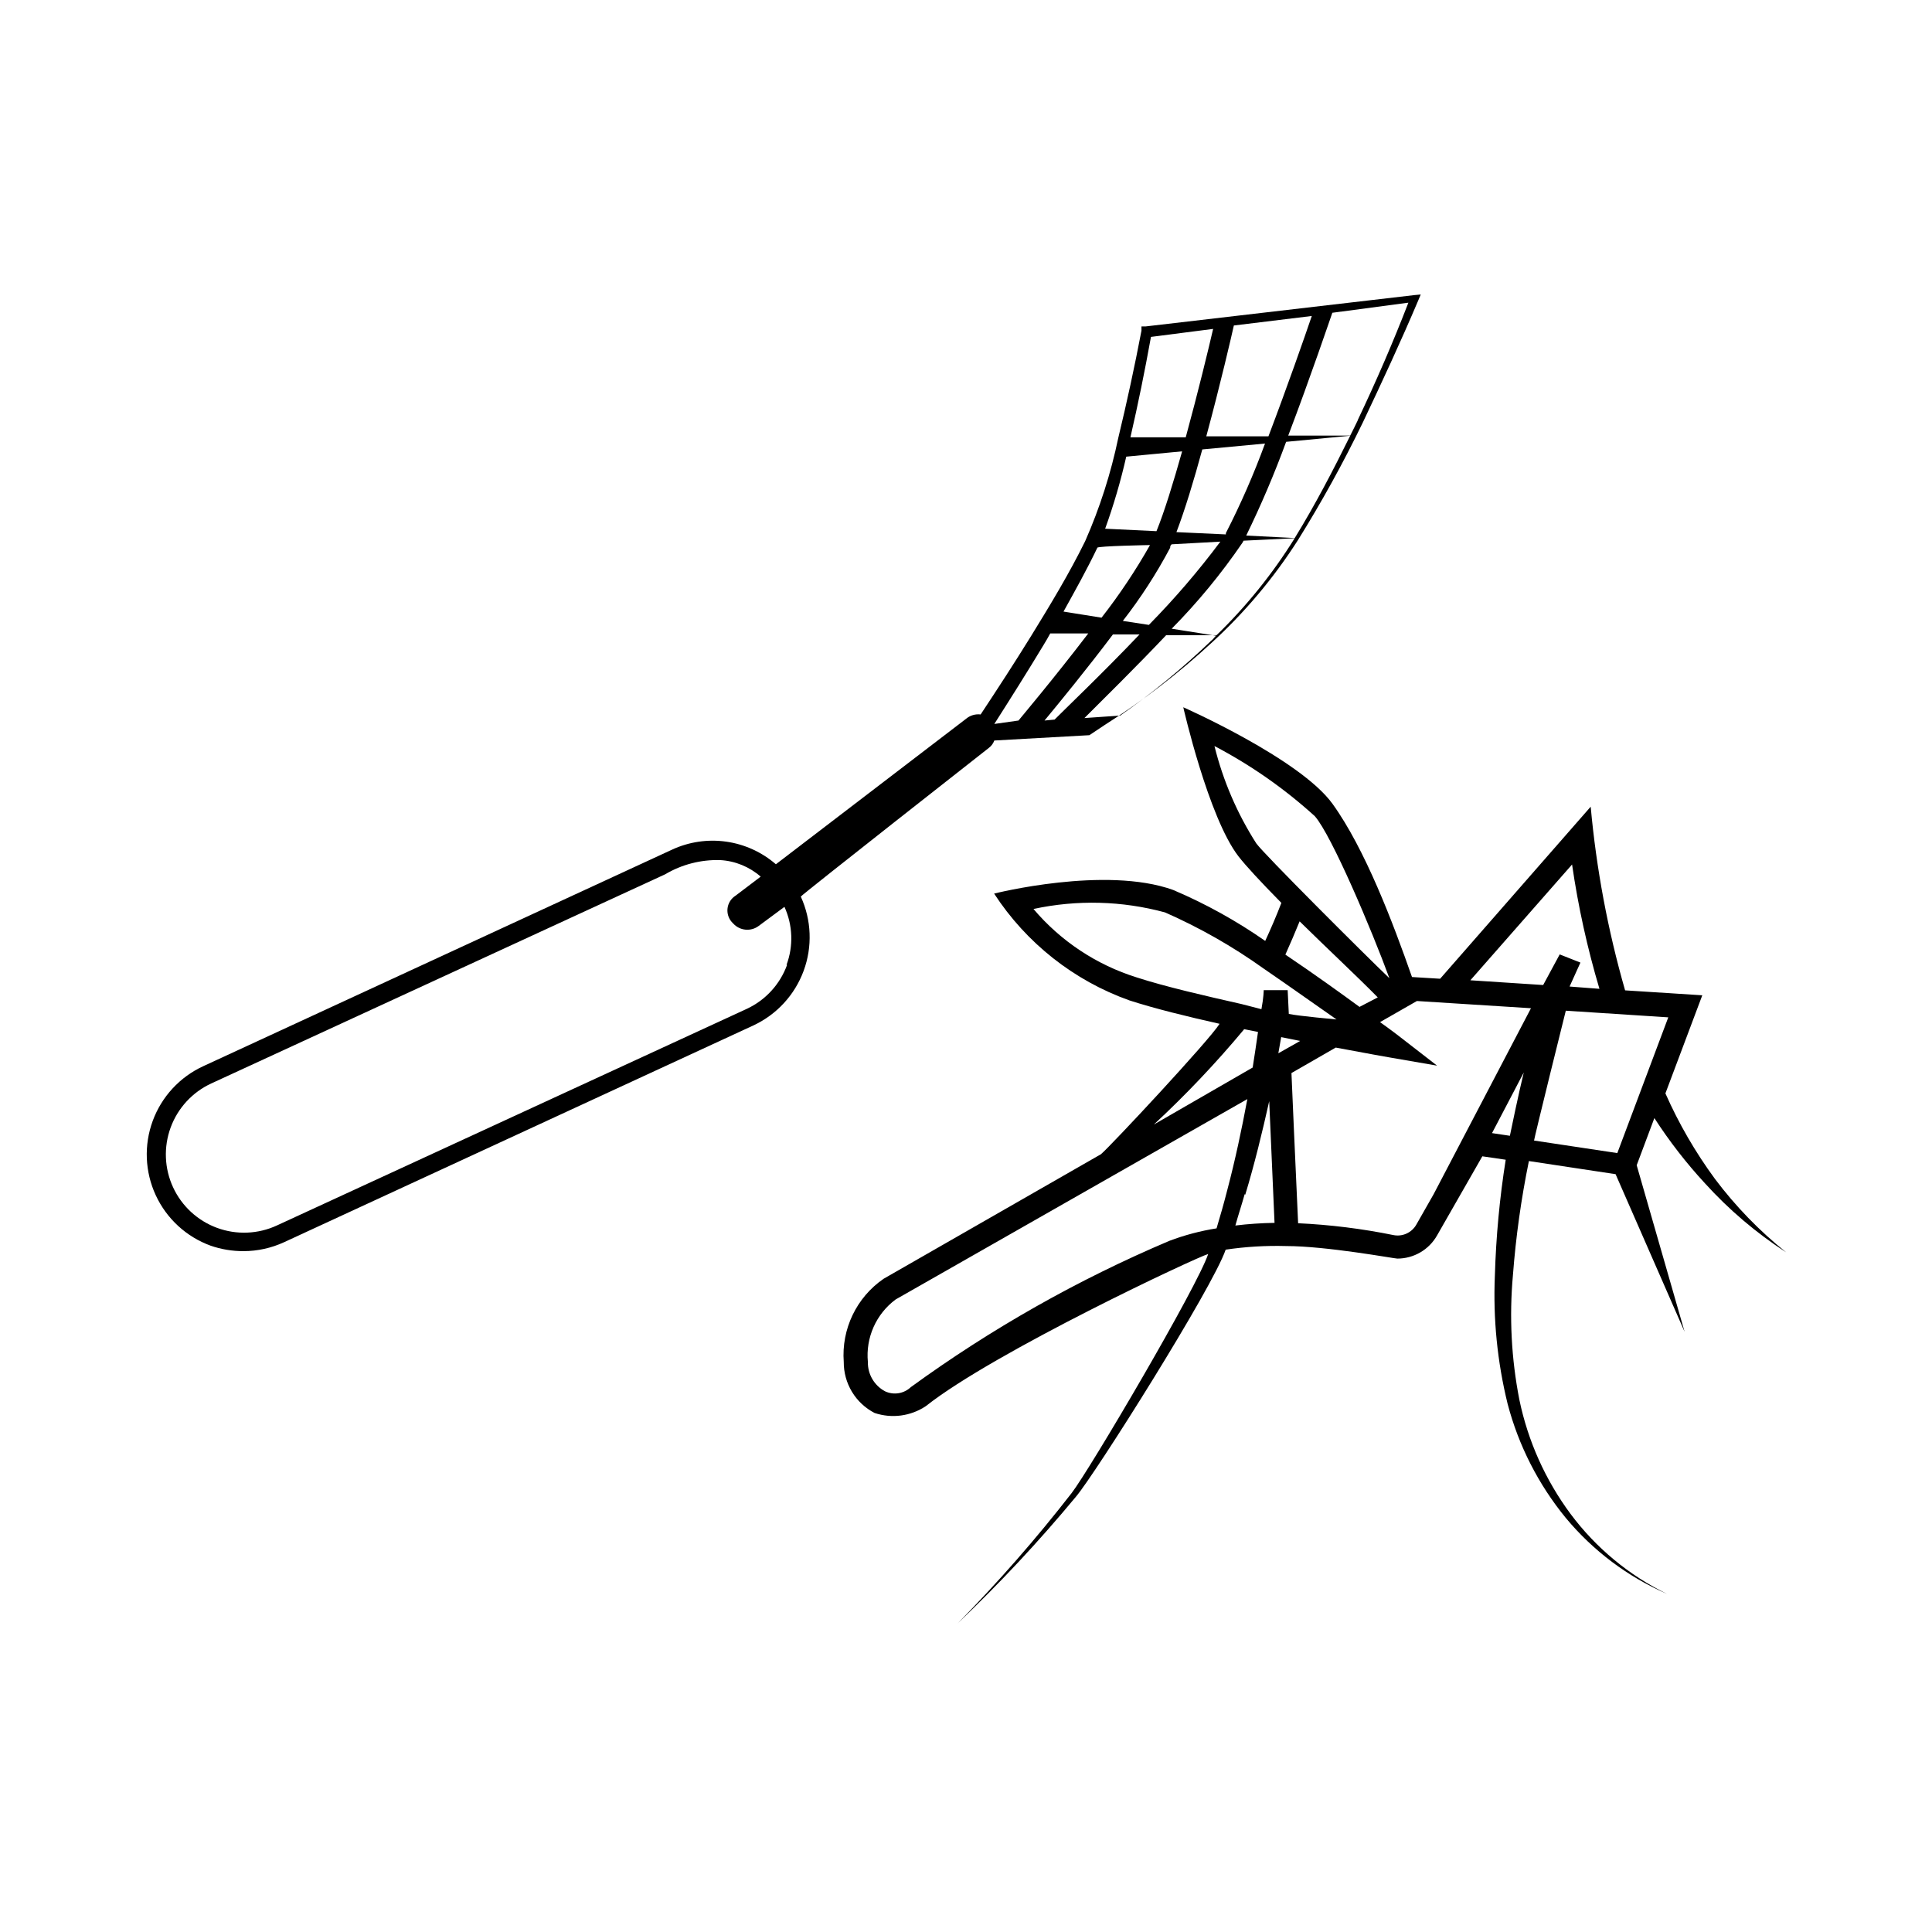 <?xml version="1.0" encoding="UTF-8"?>
<!-- Uploaded to: ICON Repo, www.iconrepo.com, Generator: ICON Repo Mixer Tools -->
<svg fill="#000000" width="800px" height="800px" version="1.1" viewBox="144 144 512 512" xmlns="http://www.w3.org/2000/svg">
 <g>
  <path d="m598.45 456.38c-5.172-7.047-9.562-14.629-13.098-22.621l9.773-25.996-20.453-1.309h-0.004c-4.566-15.898-7.621-32.195-9.117-48.672l-39.902 45.594-7.457-0.453c-5.039-14.41-12.445-33.957-21.059-45.898-8.613-11.941-39.551-25.594-39.551-25.594s6.648 29.223 14.66 39.551c1.965 2.519 5.742 6.602 11.336 12.293-1.309 3.426-2.769 6.801-4.281 10.078-7.637-5.332-15.809-9.855-24.383-13.5-17.984-6.5-47.457 0.957-47.457 0.957h-0.004c8.531 13.113 21.133 23.062 35.871 28.312 6.699 2.168 15.516 4.332 23.879 6.195-2.769 4.434-28.719 32.242-31.438 34.562l-57.582 33c-7.207 4.945-11.234 13.352-10.578 22.066-0.016 2.785 0.738 5.519 2.176 7.902 1.441 2.383 3.512 4.32 5.984 5.602 4.57 1.535 9.594 0.863 13.602-1.816 18.137-14.359 72.043-39.598 74.816-40.305-2.922 8.766-31.488 57.281-36.172 63.328v0.004c-9.395 12.098-19.488 23.641-30.23 34.559 11.102-10.555 21.566-21.758 31.336-33.551 5.039-5.894 36.273-55.418 39.699-65.496h0.004c5.285-0.785 10.629-1.105 15.969-0.957 10.781 0 28.719 3.324 29.523 3.324 4.363 0 8.387-2.348 10.531-6.148l11.992-20.957 6.195 0.906c-1.613 10.156-2.57 20.406-2.871 30.684-0.492 11.438 0.645 22.887 3.375 34.008 2.906 11.066 8.164 21.375 15.414 30.227 7.25 8.73 16.449 15.633 26.855 20.152-10.102-4.93-18.875-12.203-25.594-21.211-6.656-8.973-11.281-19.289-13.555-30.227-2.133-10.879-2.711-22.008-1.711-33.051 0.773-10.156 2.188-20.25 4.231-30.23l22.973 3.477 18.289 41.766-12.695-44.133 4.684-12.496 0.004 0.004c3.965 6.133 8.445 11.914 13.398 17.277 6.352 7.004 13.582 13.152 21.516 18.289-7.09-5.68-13.438-12.23-18.895-19.496zm-25.844-6.801-22.066-3.324c0-0.504 8.262-33.906 8.414-34.41l27.156 1.762zm-11.992-76.48c1.617 11.145 4.043 22.156 7.254 32.949l-7.91-0.605 2.871-6.348-5.492-2.168-4.379 8.113-19.297-1.258zm-77.84 50.031 0.754-4.281 5.039 1.008zm21.512-12.293c-4.535-3.324-11.789-8.566-19.648-13.855 1.309-2.922 2.57-5.844 3.777-8.816 7.152 7.055 15.113 14.461 20.707 20.152zm-38.438-69.125c9.621 5.039 18.559 11.289 26.602 18.59 4.434 5.039 15.113 30.23 19.75 42.926-6.551-6.246-33.555-33.199-35.266-35.719h-0.004c-5.074-7.938-8.82-16.652-11.082-25.797zm-47.965 43.176c11.527-2.488 23.484-2.18 34.863 0.91 9.188 4.043 17.934 9.023 26.098 14.859 7.356 5.039 14.41 10.078 19.348 13.504 0 0-10.078-0.906-12.645-1.461l-0.301-6.297h-6.348s0 1.812-0.605 5.039l-5.293-1.363c-9.371-2.117-20.152-4.586-27.762-7.055h0.004c-10.656-3.328-20.145-9.617-27.359-18.137zm55.773 31.84 3.727 0.754c-0.453 3.125-0.906 6.297-1.41 9.422l-26.199 15.113v0.004c8.488-7.879 16.465-16.293 23.883-25.191zm-19.801 56.125c-24.223 10.27-47.191 23.27-68.469 38.746-1.836 1.746-4.555 2.188-6.852 1.105-2.848-1.527-4.598-4.523-4.535-7.758-0.621-6.434 2.172-12.719 7.359-16.574l93.203-53.102c-1.512 8.113-3.223 16.172-5.34 24.184-0.855 3.375-1.812 6.699-2.82 10.078v-0.004c-4.285 0.676-8.492 1.789-12.547 3.324zm20.152-12.242c2.469-8.16 4.484-16.473 6.348-24.789l1.41 32.242v0.004c-3.469 0.055-6.934 0.289-10.379 0.707 0.758-2.723 1.664-5.441 2.469-8.312zm45.344 7.91c-1.223 2.168-3.711 3.293-6.148 2.773-8.305-1.688-16.727-2.731-25.188-3.125l-1.109-24.688-0.656-15.113 11.738-6.75c8.516 1.613 14.309 2.621 14.309 2.621l12.543 2.168-10.078-7.809s-1.863-1.461-5.039-3.727l9.773-5.594 30.23 1.914-25.789 49.27zm28.465-40.305c-1.258 5.039-3.578 16.223-3.68 16.777l-4.734-0.707z"/>
  <path d="m518.85 222.2-71.289 8.312h-1.059v1.109c-1.812 9.504-3.863 18.977-6.144 28.414-1.961 9.402-4.898 18.57-8.77 27.359-4.231 8.613-9.27 16.93-14.359 25.191-4.332 7.004-8.816 13.906-13.352 20.758l0.004-0.004c-1.398-0.172-2.805 0.246-3.879 1.16l-50.383 38.539c-3.727-3.223-8.301-5.309-13.18-5.996-4.883-0.688-9.855 0.047-14.328 2.117l-124.24 57.387c-6.211 2.859-11.027 8.07-13.391 14.484-2.363 6.414-2.078 13.508 0.793 19.711 2.871 6.203 8.09 11.012 14.512 13.363 2.816 0.98 5.781 1.473 8.766 1.461 3.707-0.008 7.367-0.816 10.73-2.367l124.34-57.434c6.191-2.871 10.992-8.078 13.352-14.48 2.363-6.402 2.09-13.477-0.754-19.68 0-0.301 49.828-39.398 49.828-39.398h-0.004c0.668-0.5 1.176-1.18 1.461-1.965l25.191-1.41 4.082-2.719c10.074-6.387 19.551-13.672 28.312-21.766 8.781-8.031 16.473-17.176 22.875-27.207 6.273-10.066 12.008-20.457 17.18-31.137 5.039-10.629 10.078-21.461 14.711-32.395l0.656-1.562zm-166.26 177.49c-1.875 5.172-5.738 9.383-10.73 11.688l-124.49 57.387c-4.992 2.305-10.691 2.531-15.852 0.633-5.156-1.898-9.352-5.769-11.656-10.762-2.305-4.988-2.531-10.691-0.633-15.852 1.898-5.156 5.769-9.352 10.758-11.656l120.26-55.418h0.004c4.414-2.617 9.48-3.926 14.609-3.777 3.965 0.223 7.742 1.766 10.73 4.383l-6.648 5.039c-1.23 0.77-2.027 2.07-2.152 3.512-0.129 1.445 0.426 2.867 1.496 3.844 1.75 1.957 4.711 2.242 6.801 0.652l6.801-5.039c2.211 4.848 2.41 10.375 0.555 15.367zm139.05-171.95c-1.812 5.34-6.551 18.895-11.488 31.891h-16.473c3.727-13.754 6.75-26.852 7.305-29.371zm-35.871 57.281c2.215-5.793 4.637-13.754 6.852-21.914l16.625-1.562c-2.973 8.113-6.438 16.039-10.375 23.73v0.352zm11.637 2.519h0.004c-5.812 7.777-12.141 15.148-18.945 22.066l-6.902-1.059v0.004c4.738-6.09 8.938-12.578 12.547-19.398 0-0.25 0-0.605 0.402-0.906zm-18.387-54.258 16.473-2.117c-1.16 5.039-3.981 16.727-7.254 28.719h-14.66c2.016-8.77 3.828-17.637 5.441-26.602zm-6.551 31.738 14.812-1.41c-2.316 8.211-4.684 15.973-6.801 21.16l-13.602-0.656c2.254-6.242 4.121-12.621 5.59-19.094zm-7.656 24.133c0-0.453 13.957-0.707 13.957-0.707l-0.004 0.004c-3.801 6.723-8.094 13.156-12.844 19.242l-10.078-1.613c3.074-5.539 6.195-11.133 8.969-16.926zm-27.305 46.703c4.434-6.953 8.816-13.906 13.098-21.008 0.605-0.957 1.16-1.965 1.715-2.973h10.078c-9.117 11.941-18.34 22.871-18.488 23.074zm13.301-0.906c3.879-4.684 11.234-13.652 18.137-22.824h7.055c-10.078 10.578-20.152 20.152-22.52 22.57zm43.984-20.957h-0.004c-7.465 7.148-15.465 13.719-23.93 19.648l-4.434 0.301-5.039 0.352c5.039-5.039 13.551-13.402 21.664-21.965h13.352c-0.656 0.605-0.91 1.16-1.613 1.613zm1.512-1.512-11.789-1.863-0.004-0.004c6.918-7.008 13.191-14.633 18.742-22.77l0.301-0.555 13.551-0.656c-5.848 9.422-12.836 18.086-20.805 25.797zm20.859-25.895-12.898-0.656h-0.004c3.949-8.094 7.481-16.383 10.578-24.84l16.977-1.613c-4.531 9.172-9.27 18.289-14.66 27.055zm16.676-31.234c-0.656 1.359-1.309 2.719-2.016 4.082h-16.426c5.945-15.617 11.234-31.285 11.688-32.547l20.152-2.672c-4.086 10.578-8.566 20.906-13.406 31.082z"/>
 </g>
</svg>